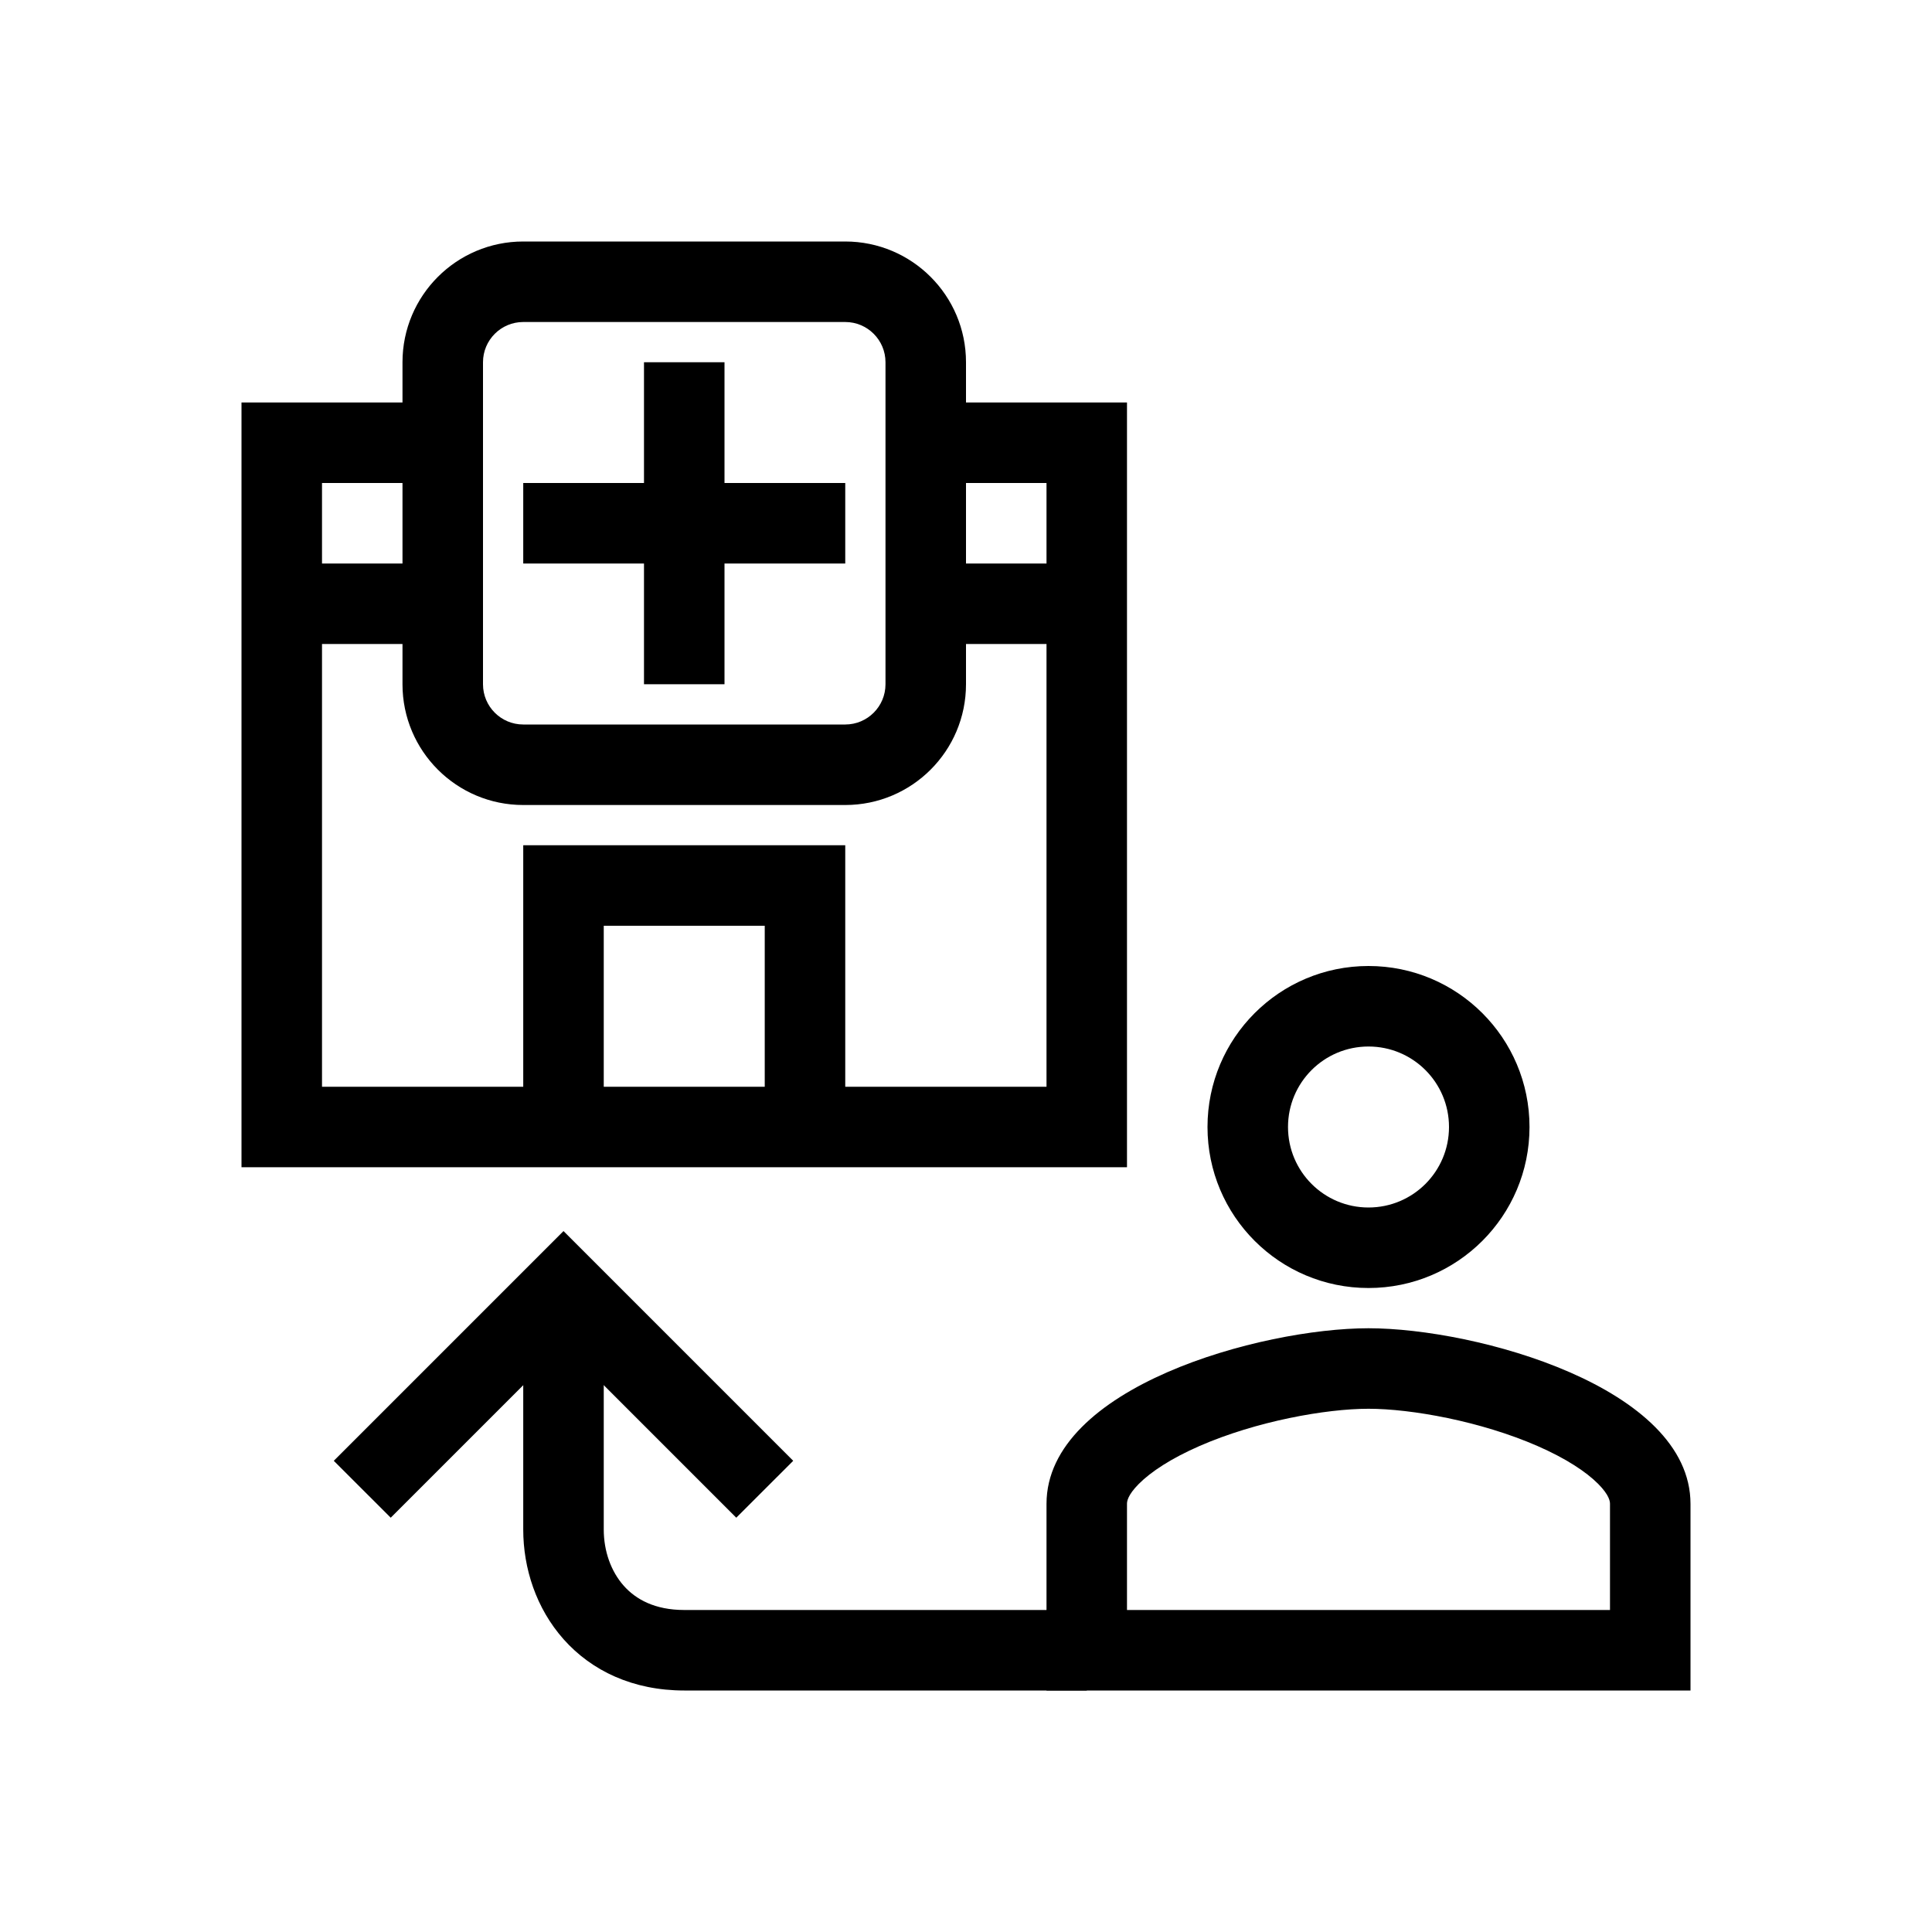 <svg width="64" height="64" viewBox="0 0 64 64" fill="none" xmlns="http://www.w3.org/2000/svg">
<path fill-rule="evenodd" clip-rule="evenodd" d="M45.333 34.667C43.86 34.667 42.667 35.86 42.667 37.333C42.667 38.807 43.86 40 45.333 40C46.807 40 48 38.807 48 37.333C48 35.86 46.807 34.667 45.333 34.667ZM40 37.333C40 34.387 42.387 32 45.333 32C48.28 32 50.667 34.387 50.667 37.333C50.667 40.28 48.28 42.667 45.333 42.667C42.387 42.667 40 40.28 40 37.333ZM37.725 49.156C37.347 49.536 37.333 49.744 37.333 49.818V53.333H53.333V49.818C53.333 49.744 53.319 49.536 52.942 49.156C52.54 48.752 51.868 48.31 50.934 47.902C49.051 47.079 46.748 46.667 45.333 46.667C43.919 46.667 41.616 47.079 39.733 47.902C38.799 48.31 38.127 48.752 37.725 49.156ZM45.333 44C41.773 44 34.667 45.949 34.667 49.818V56H56V49.818C56 45.949 48.893 44 45.333 44Z" fill="black"/>
<path fill-rule="evenodd" clip-rule="evenodd" d="M20 50.667C20 51.383 20.24 52.055 20.663 52.531C21.064 52.982 21.695 53.333 22.667 53.333H35.999L36 56H22.667C20.971 56 19.602 55.351 18.67 54.303C17.76 53.278 17.333 51.951 17.333 50.667V44.001L20 44V50.667Z" fill="black"/>
<path fill-rule="evenodd" clip-rule="evenodd" d="M18.667 40.781L26.276 48.391L24.39 50.276L18.667 44.552L12.943 50.276L11.057 48.391L18.667 40.781ZM13.333 12C13.333 9.791 15.124 8 17.333 8H28C30.209 8 32 9.791 32 12V13.333H37.333V38.667H8V13.333H13.333V12ZM13.333 16H10.667V18.667H13.333V16ZM13.333 21.333H10.667V36H17.333V28H28V36H34.667V21.333H32V22.667C32 24.876 30.209 26.667 28 26.667H17.333C15.124 26.667 13.333 24.876 13.333 22.667V21.333ZM32 18.667H34.667V16H32V18.667ZM25.333 36V30.667H20V36H25.333ZM17.333 10.667C16.597 10.667 16 11.264 16 12V22.667C16 23.403 16.597 24 17.333 24H28C28.736 24 29.333 23.403 29.333 22.667V12C29.333 11.264 28.736 10.667 28 10.667H17.333ZM21.333 16V12H24V16H28V18.667H24V22.667H21.333V18.667H17.333V16H21.333Z" fill="black"/>
</svg>

